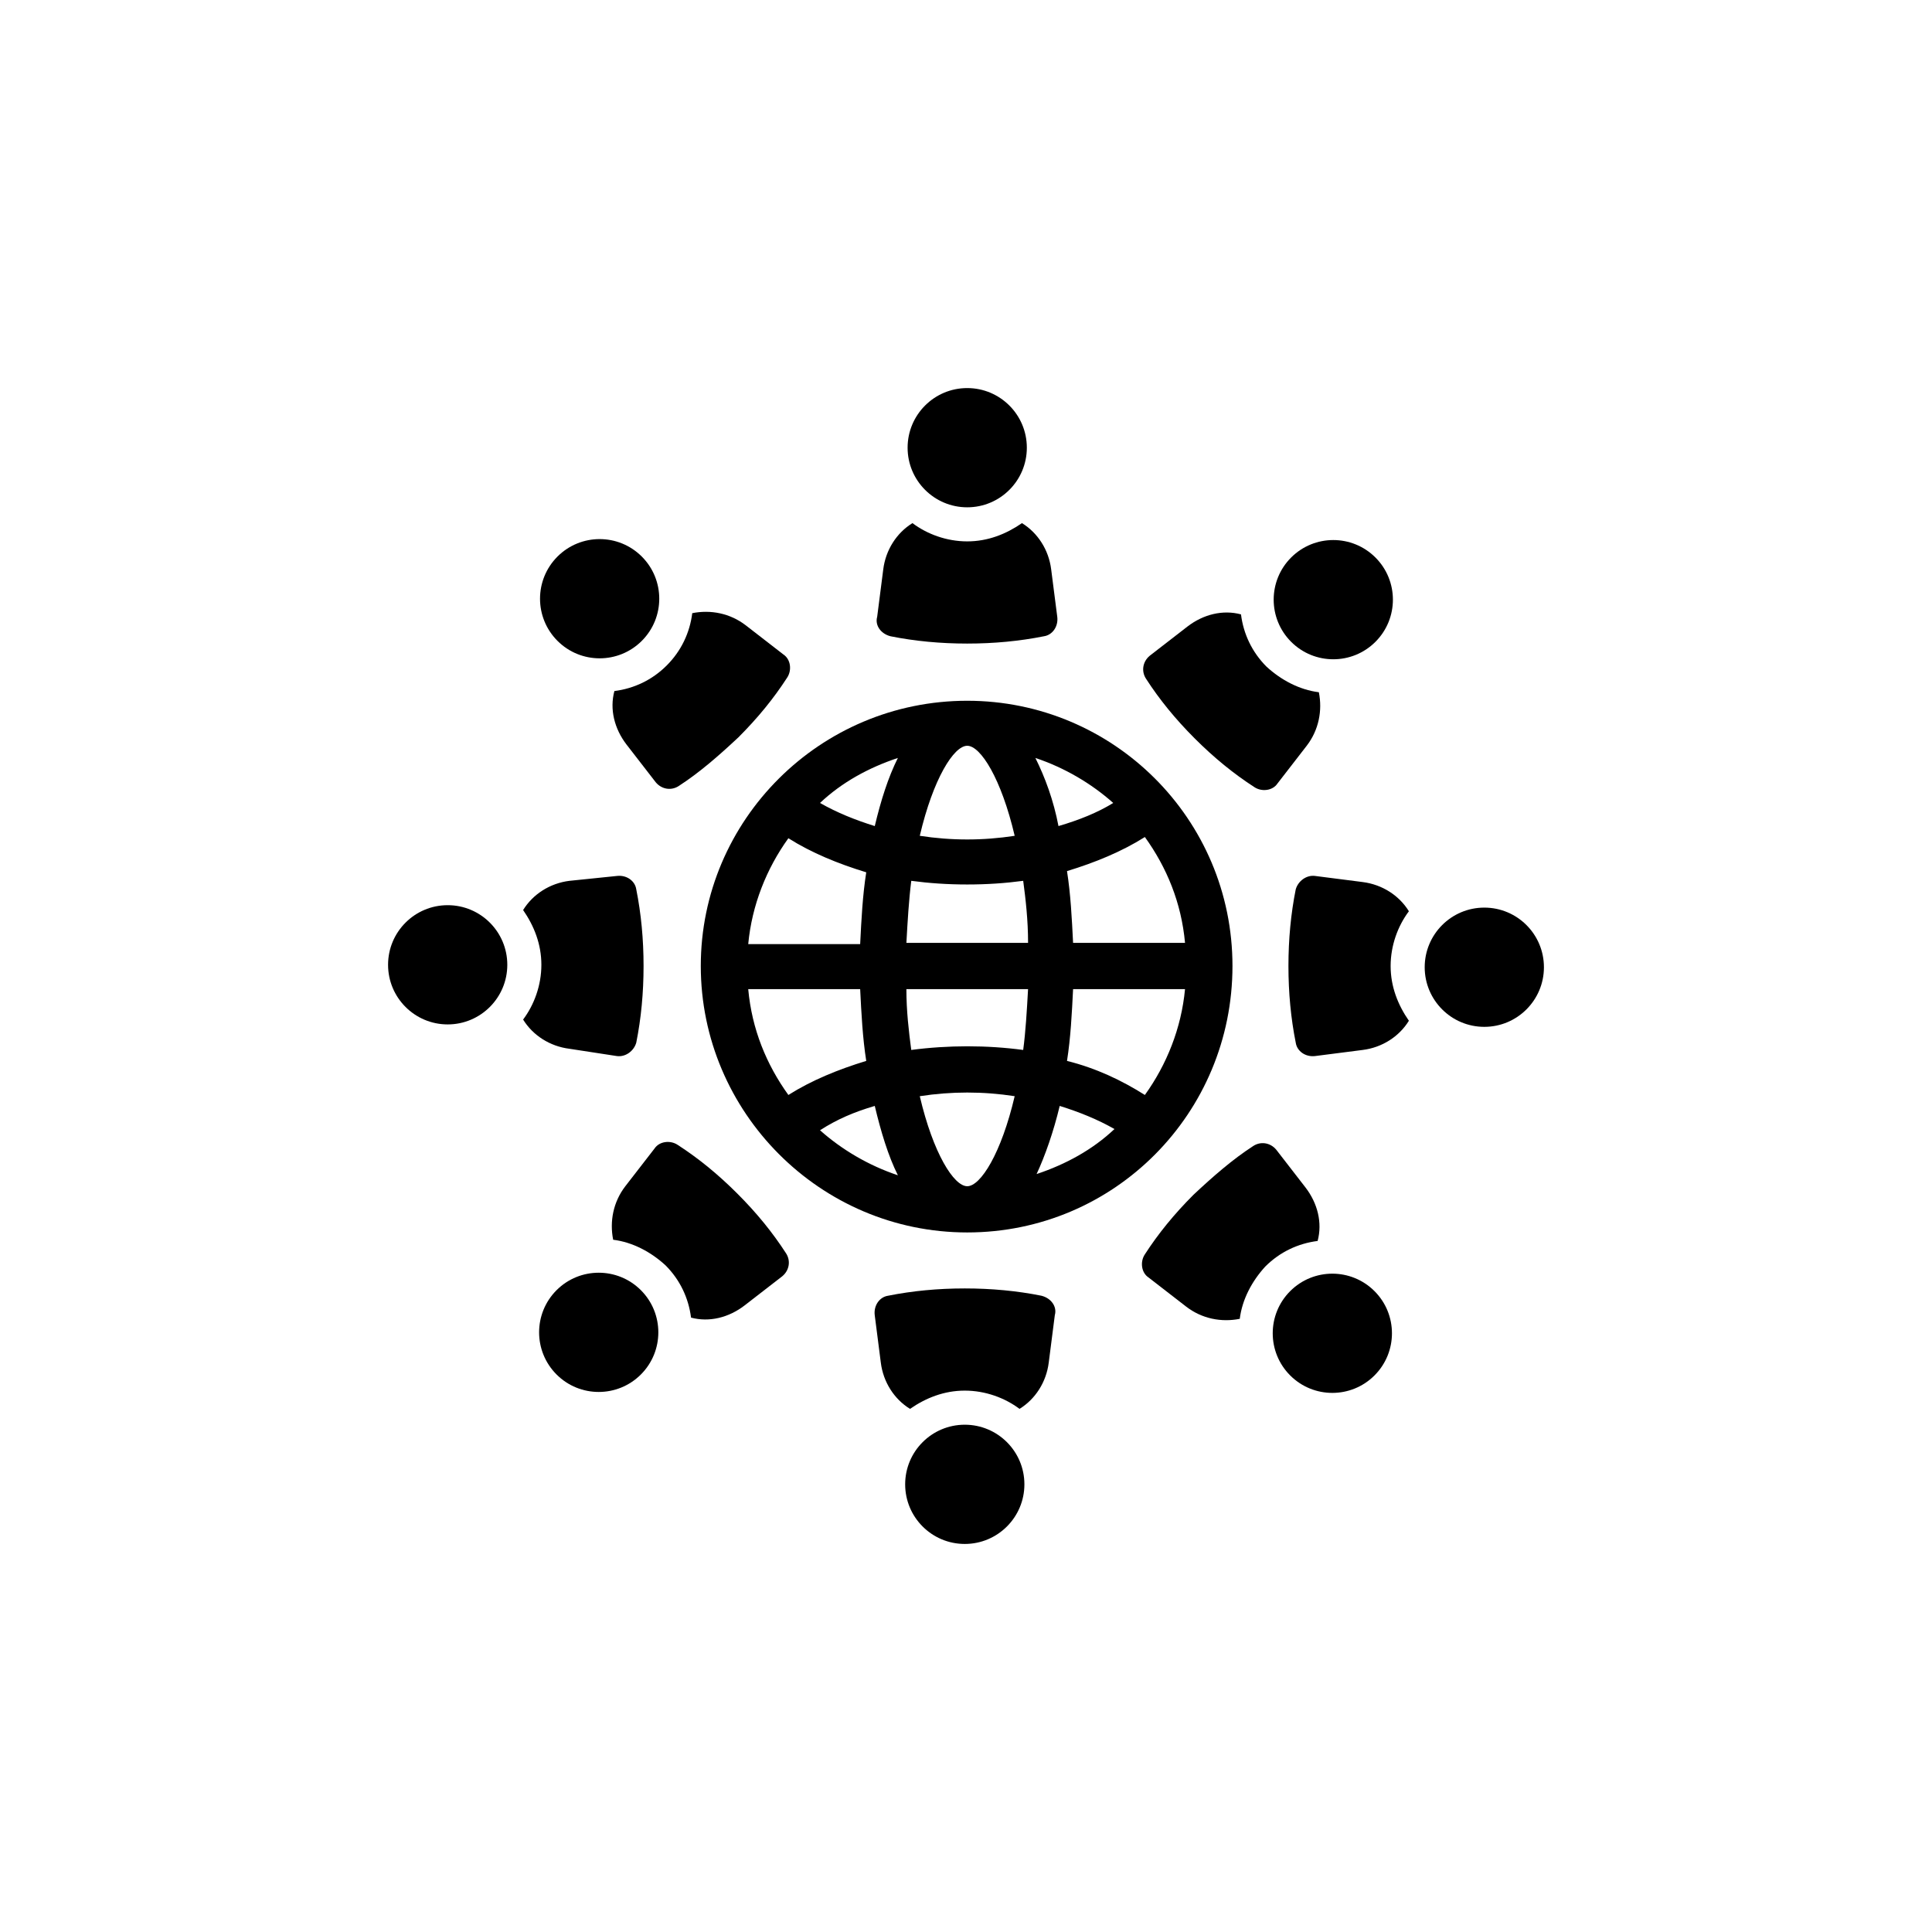 <?xml version="1.0" encoding="UTF-8"?>
<svg width="752pt" height="752pt" version="1.1" viewBox="0 0 752 752" xmlns="http://www.w3.org/2000/svg">
 <g>
  <path d="m376.48 272.76c-57.305 0-103.71 46.41-103.71 103.24 0 56.832 46.41 103.71 103.71 103.71 57.301 0 103.24-46.41 103.24-103.71 0-57.301-46.41-103.24-103.24-103.24zm18.469 52.566c-6.156 0.945-12.312 1.422-18.469 1.422s-12.312-0.473-18.469-1.422c5.211-22.258 13.262-35.047 18.469-35.047 5.207 0.004 13.258 12.789 18.469 35.047zm8.051-30.309c11.367 3.789 21.785 9.945 30.309 17.523-6.156 3.789-13.262 6.629-21.312 8.996-1.895-9.945-5.207-18.941-8.996-26.52zm-50.199 71.984c0.473-8.523 0.945-16.574 1.895-24.152 7.106 0.945 14.207 1.422 21.785 1.422 7.578 0 14.68-0.473 21.785-1.422 0.945 7.106 1.895 15.156 1.895 24.152zm47.355 17.996c-0.473 8.523-0.945 16.574-1.895 23.68-7.106-0.945-14.207-1.422-21.785-1.422-7.106 0-14.68 0.473-21.785 1.422-0.945-7.106-1.895-15.156-1.895-23.68zm-59.668-63.461c-7.578-2.367-14.68-5.211-21.312-8.996 8.523-8.051 18.941-13.734 30.309-17.523-3.789 7.578-6.629 16.574-8.996 26.52zm-3.316 17.996c-1.422 8.996-1.895 18.469-2.367 27.941h-43.57c1.422-15.156 7.106-29.363 15.629-41.203 8.996 5.684 19.418 9.945 30.309 13.262zm-2.367 45.465c0.473 9.473 0.945 18.941 2.367 27.941-10.891 3.316-21.312 7.578-30.309 13.262-8.523-11.84-14.207-25.574-15.629-41.203zm5.684 45.465c2.367 9.945 5.211 19.418 8.996 26.992-11.367-3.789-21.785-9.945-30.309-17.523 6.629-4.262 13.262-7.102 21.312-9.469zm17.52-3.789c6.156-0.945 12.312-1.422 18.469-1.422s12.312 0.473 18.469 1.422c-5.211 22.258-13.262 35.047-18.469 35.047-5.207-0.004-13.258-12.789-18.469-35.047zm54.465 3.789c7.578 2.367 14.68 5.211 21.312 8.996-8.523 8.051-18.941 13.734-30.309 17.523 3.312-7.106 6.625-16.574 8.996-26.52zm2.84-17.523c1.422-8.996 1.895-18.469 2.367-27.941h43.57c-1.422 15.156-7.106 29.363-15.629 41.203-8.996-5.684-18.941-10.422-30.309-13.262zm2.367-45.938c-0.473-9.473-0.945-18.941-2.367-27.941 10.891-3.316 21.312-7.578 30.309-13.262 8.523 11.84 14.207 25.574 15.629 41.203z"/>
  <path d="m399.68 174.26c0 12.812-10.387 23.203-23.203 23.203-12.816 0-23.207-10.391-23.207-23.203 0-12.816 10.391-23.207 23.207-23.207 12.816 0 23.203 10.391 23.203 23.207"/>
  <path d="m346.64 247.66c9.473 1.895 19.418 2.84 29.836 2.84 10.418 0 20.363-0.945 29.836-2.84 3.316-0.473 5.684-3.789 5.211-7.578l-2.371-18.469c-0.945-7.578-5.211-14.207-11.367-17.996-6.156 4.262-13.262 7.106-21.312 7.106-8.051 0-15.629-2.84-21.312-7.106-6.156 3.789-10.418 10.418-11.367 17.996l-2.367 18.469c-0.941 3.316 1.426 6.633 5.215 7.578z"/>
  <path d="m249.81 216.63c9.062 9.062 9.062 23.754 0 32.816s-23.754 9.062-32.816 0-9.062-23.754 0-32.816 23.754-9.062 32.816 0"/>
  <path d="m243.87 289.81 11.367 14.68c2.367 2.84 6.156 3.316 8.996 1.422 8.051-5.211 15.629-11.84 23.207-18.941 7.578-7.578 13.734-15.156 18.941-23.207 1.895-2.84 1.422-7.106-1.422-8.996l-14.676-11.367c-6.156-4.734-13.734-6.156-20.836-4.734-0.945 7.578-4.262 14.68-9.945 20.363s-12.785 8.996-20.363 9.945c-1.898 7.102-0.004 14.68 4.731 20.836z"/>
  <path d="m197.46 375.53c0 12.816-10.391 23.207-23.203 23.207-12.816 0-23.207-10.391-23.207-23.207s10.391-23.203 23.207-23.203c12.812 0 23.203 10.387 23.203 23.203"/>
  <path d="m240.08 411.05c3.316 0.473 6.629-1.895 7.578-5.211 1.895-9.473 2.84-19.418 2.84-29.836s-0.945-20.363-2.84-29.836c-0.473-3.316-3.789-5.684-7.578-5.211l-18.469 1.898c-7.578 0.945-14.207 5.211-17.996 11.367 4.262 6.156 7.106 13.262 7.106 21.312s-2.84 15.629-7.106 21.312c3.789 6.156 10.418 10.418 17.996 11.367z"/>
  <path d="m249.45 502.18c9.062 9.062 9.062 23.758 0 32.82s-23.754 9.062-32.816 0-9.062-23.758 0-32.82c9.062-9.059 23.754-9.059 32.816 0"/>
  <path d="m286.97 464.56c-7.578-7.578-15.156-13.734-23.207-18.941-2.84-1.895-7.106-1.422-8.996 1.422l-11.367 14.676c-4.734 6.156-6.156 13.734-4.734 20.836 7.578 0.945 14.68 4.734 20.363 9.945 5.684 5.684 8.996 12.785 9.945 20.363 7.106 1.895 14.68 0 20.836-4.734l14.68-11.367c2.84-2.367 3.316-6.156 1.422-8.996-5.207-8.051-11.363-15.629-18.941-23.203z"/>
  <path d="m398.73 577.75c0 12.816-10.391 23.207-23.207 23.207s-23.203-10.391-23.203-23.207 10.387-23.203 23.203-23.203 23.207 10.387 23.207 23.203"/>
  <path d="m405.36 504.34c-9.473-1.895-19.418-2.84-29.836-2.84-10.418 0-20.363 0.945-29.836 2.84-3.316 0.473-5.684 3.789-5.211 7.578l2.367 18.469c0.945 7.578 5.211 14.207 11.367 17.996 6.156-4.262 13.262-7.106 21.312-7.106 8.051 0 15.629 2.84 21.312 7.106 6.156-3.789 10.418-10.418 11.367-17.996l2.367-18.469c0.945-3.316-1.422-6.633-5.211-7.578z"/>
  <path d="m535 502.55c9.062 9.062 9.062 23.754 0 32.816s-23.754 9.062-32.816 0-9.062-23.754 0-32.816 23.754-9.062 32.816 0"/>
  <path d="m508.13 462.19-11.367-14.68c-2.367-2.84-6.156-3.316-8.996-1.422-8.051 5.211-15.629 11.84-23.207 18.941-7.578 7.578-13.734 15.156-18.941 23.207-1.895 2.84-1.422 7.106 1.422 8.996l14.68 11.367c6.156 4.734 13.734 6.156 20.836 4.734 0.945-7.578 4.734-14.68 9.945-20.363 5.684-5.684 12.785-8.996 20.363-9.945 1.898-7.102 0.004-14.676-4.734-20.836z"/>
  <path d="m600.95 376.48c0 12.816-10.391 23.203-23.207 23.203s-23.203-10.387-23.203-23.203c0-12.816 10.387-23.207 23.203-23.207s23.207 10.391 23.207 23.207"/>
  <path d="m530.39 343.32-18.469-2.367c-3.316-0.473-6.629 1.895-7.578 5.211-1.895 9.473-2.84 19.418-2.84 29.836 0 10.418 0.945 20.363 2.84 29.836 0.473 3.316 3.789 5.684 7.578 5.211l18.469-2.367c7.578-0.945 14.207-5.211 17.996-11.367-4.262-6.156-7.106-13.262-7.106-21.312 0-8.051 2.84-15.629 7.106-21.312-3.789-6.156-10.422-10.418-17.996-11.367z"/>
  <path d="m535.37 217c9.062 9.062 9.062 23.754 0 32.816s-23.754 9.062-32.816 0-9.062-23.754 0-32.816 23.754-9.062 32.816 0"/>
  <path d="m465.04 287.44c7.578 7.578 15.156 13.734 23.207 18.941 2.84 1.895 7.106 1.422 8.996-1.422l11.367-14.68c4.734-6.156 6.156-13.734 4.734-20.836-7.578-0.945-14.68-4.734-20.363-9.945-5.684-5.684-8.996-12.785-9.945-20.363-7.106-1.895-14.68 0-20.836 4.734l-14.68 11.367c-2.84 2.367-3.316 6.156-1.422 8.996 5.207 8.055 11.363 15.629 18.941 23.207z"/>
 </g>
</svg>
